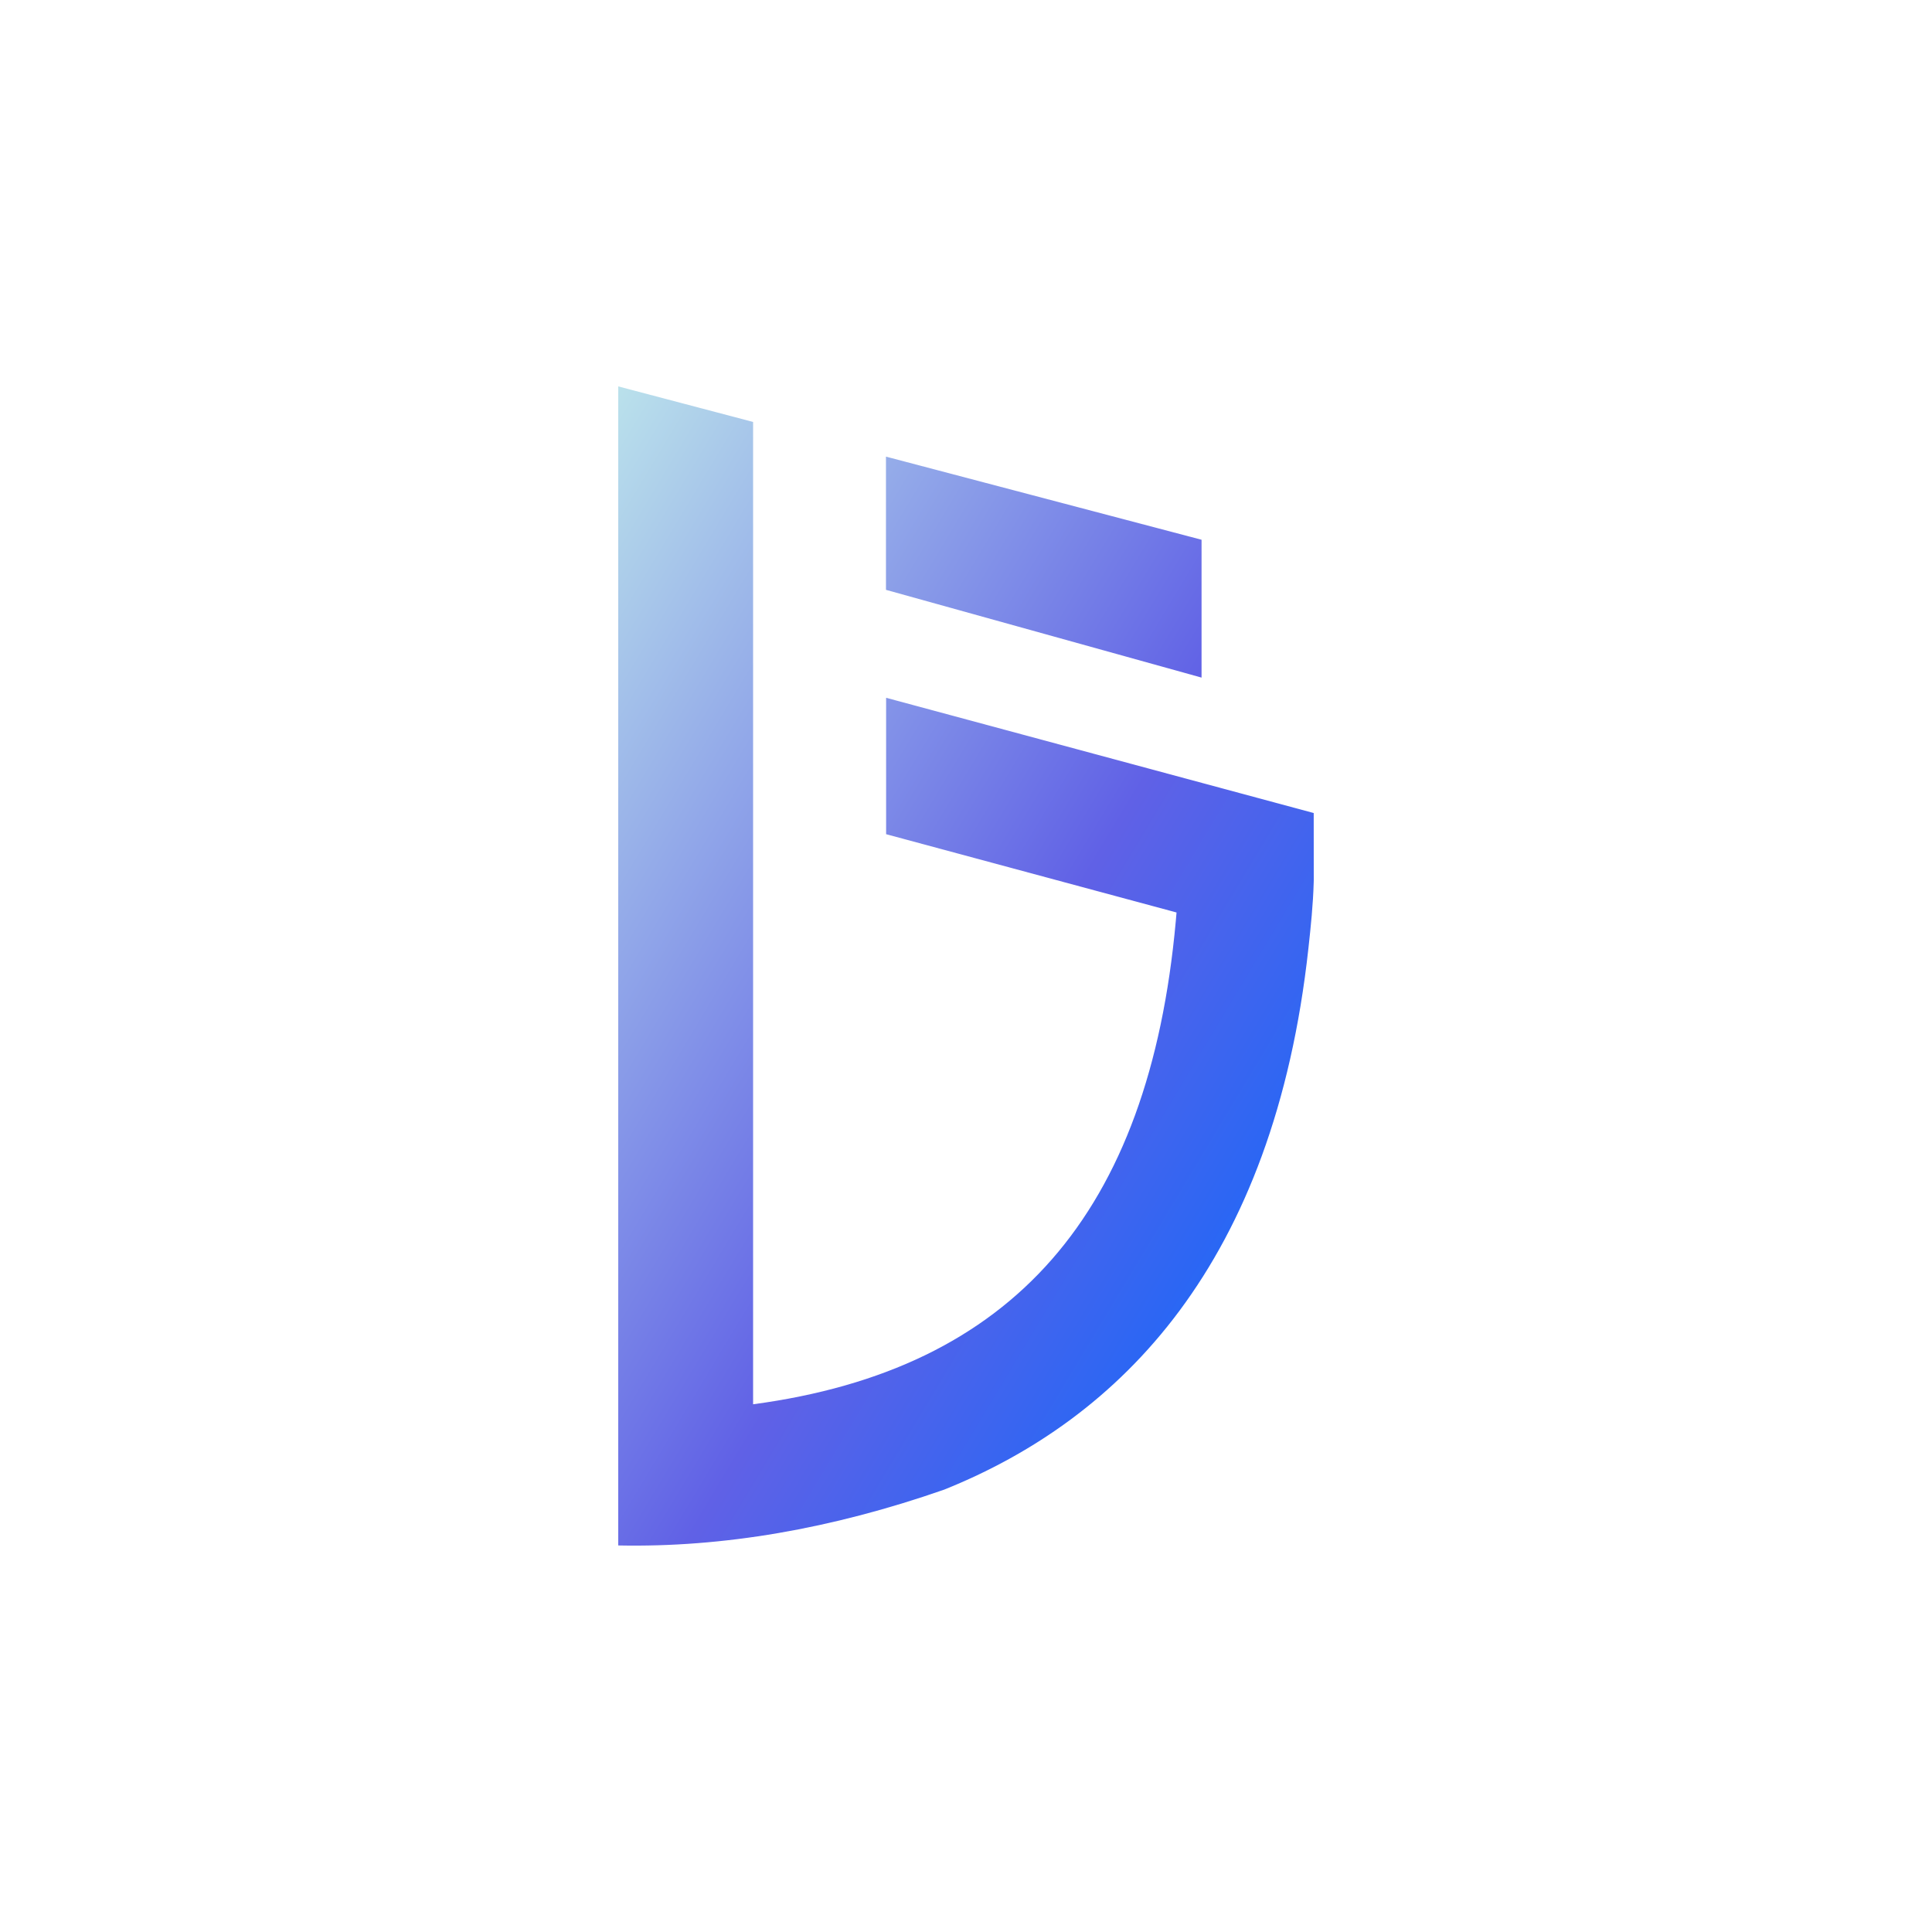 <svg width="40" height="40" viewBox="0 0 40 40" fill="none" xmlns="http://www.w3.org/2000/svg">
<path fill-rule="evenodd" clip-rule="evenodd" d="M12.8 8L15.592 8.736V29.074C20.971 28.355 23.792 25.125 24.343 19.076L24.359 18.892L18.346 17.271V14.447L27.199 16.833L27.2 18.221L27.199 18.263C27.186 18.734 27.138 19.189 27.09 19.628C26.377 26.159 23.207 29.371 19.549 30.841C17.213 31.656 14.963 32.041 12.8 31.997V8ZM18.343 9.454L24.877 11.175V14.029L18.343 12.212V9.454Z" fill="url(#paint0_linear_10713_15334)"/>
<defs>
<linearGradient id="paint0_linear_10713_15334" x1="12.8" y1="8" x2="33.976" y2="20.706" gradientUnits="userSpaceOnUse">
<stop stop-color="#BAE1EB"/>
<stop offset="0.548" stop-color="#6061E6"/>
<stop offset="1" stop-color="#006BFF"/>
</linearGradient>
</defs>
</svg>
